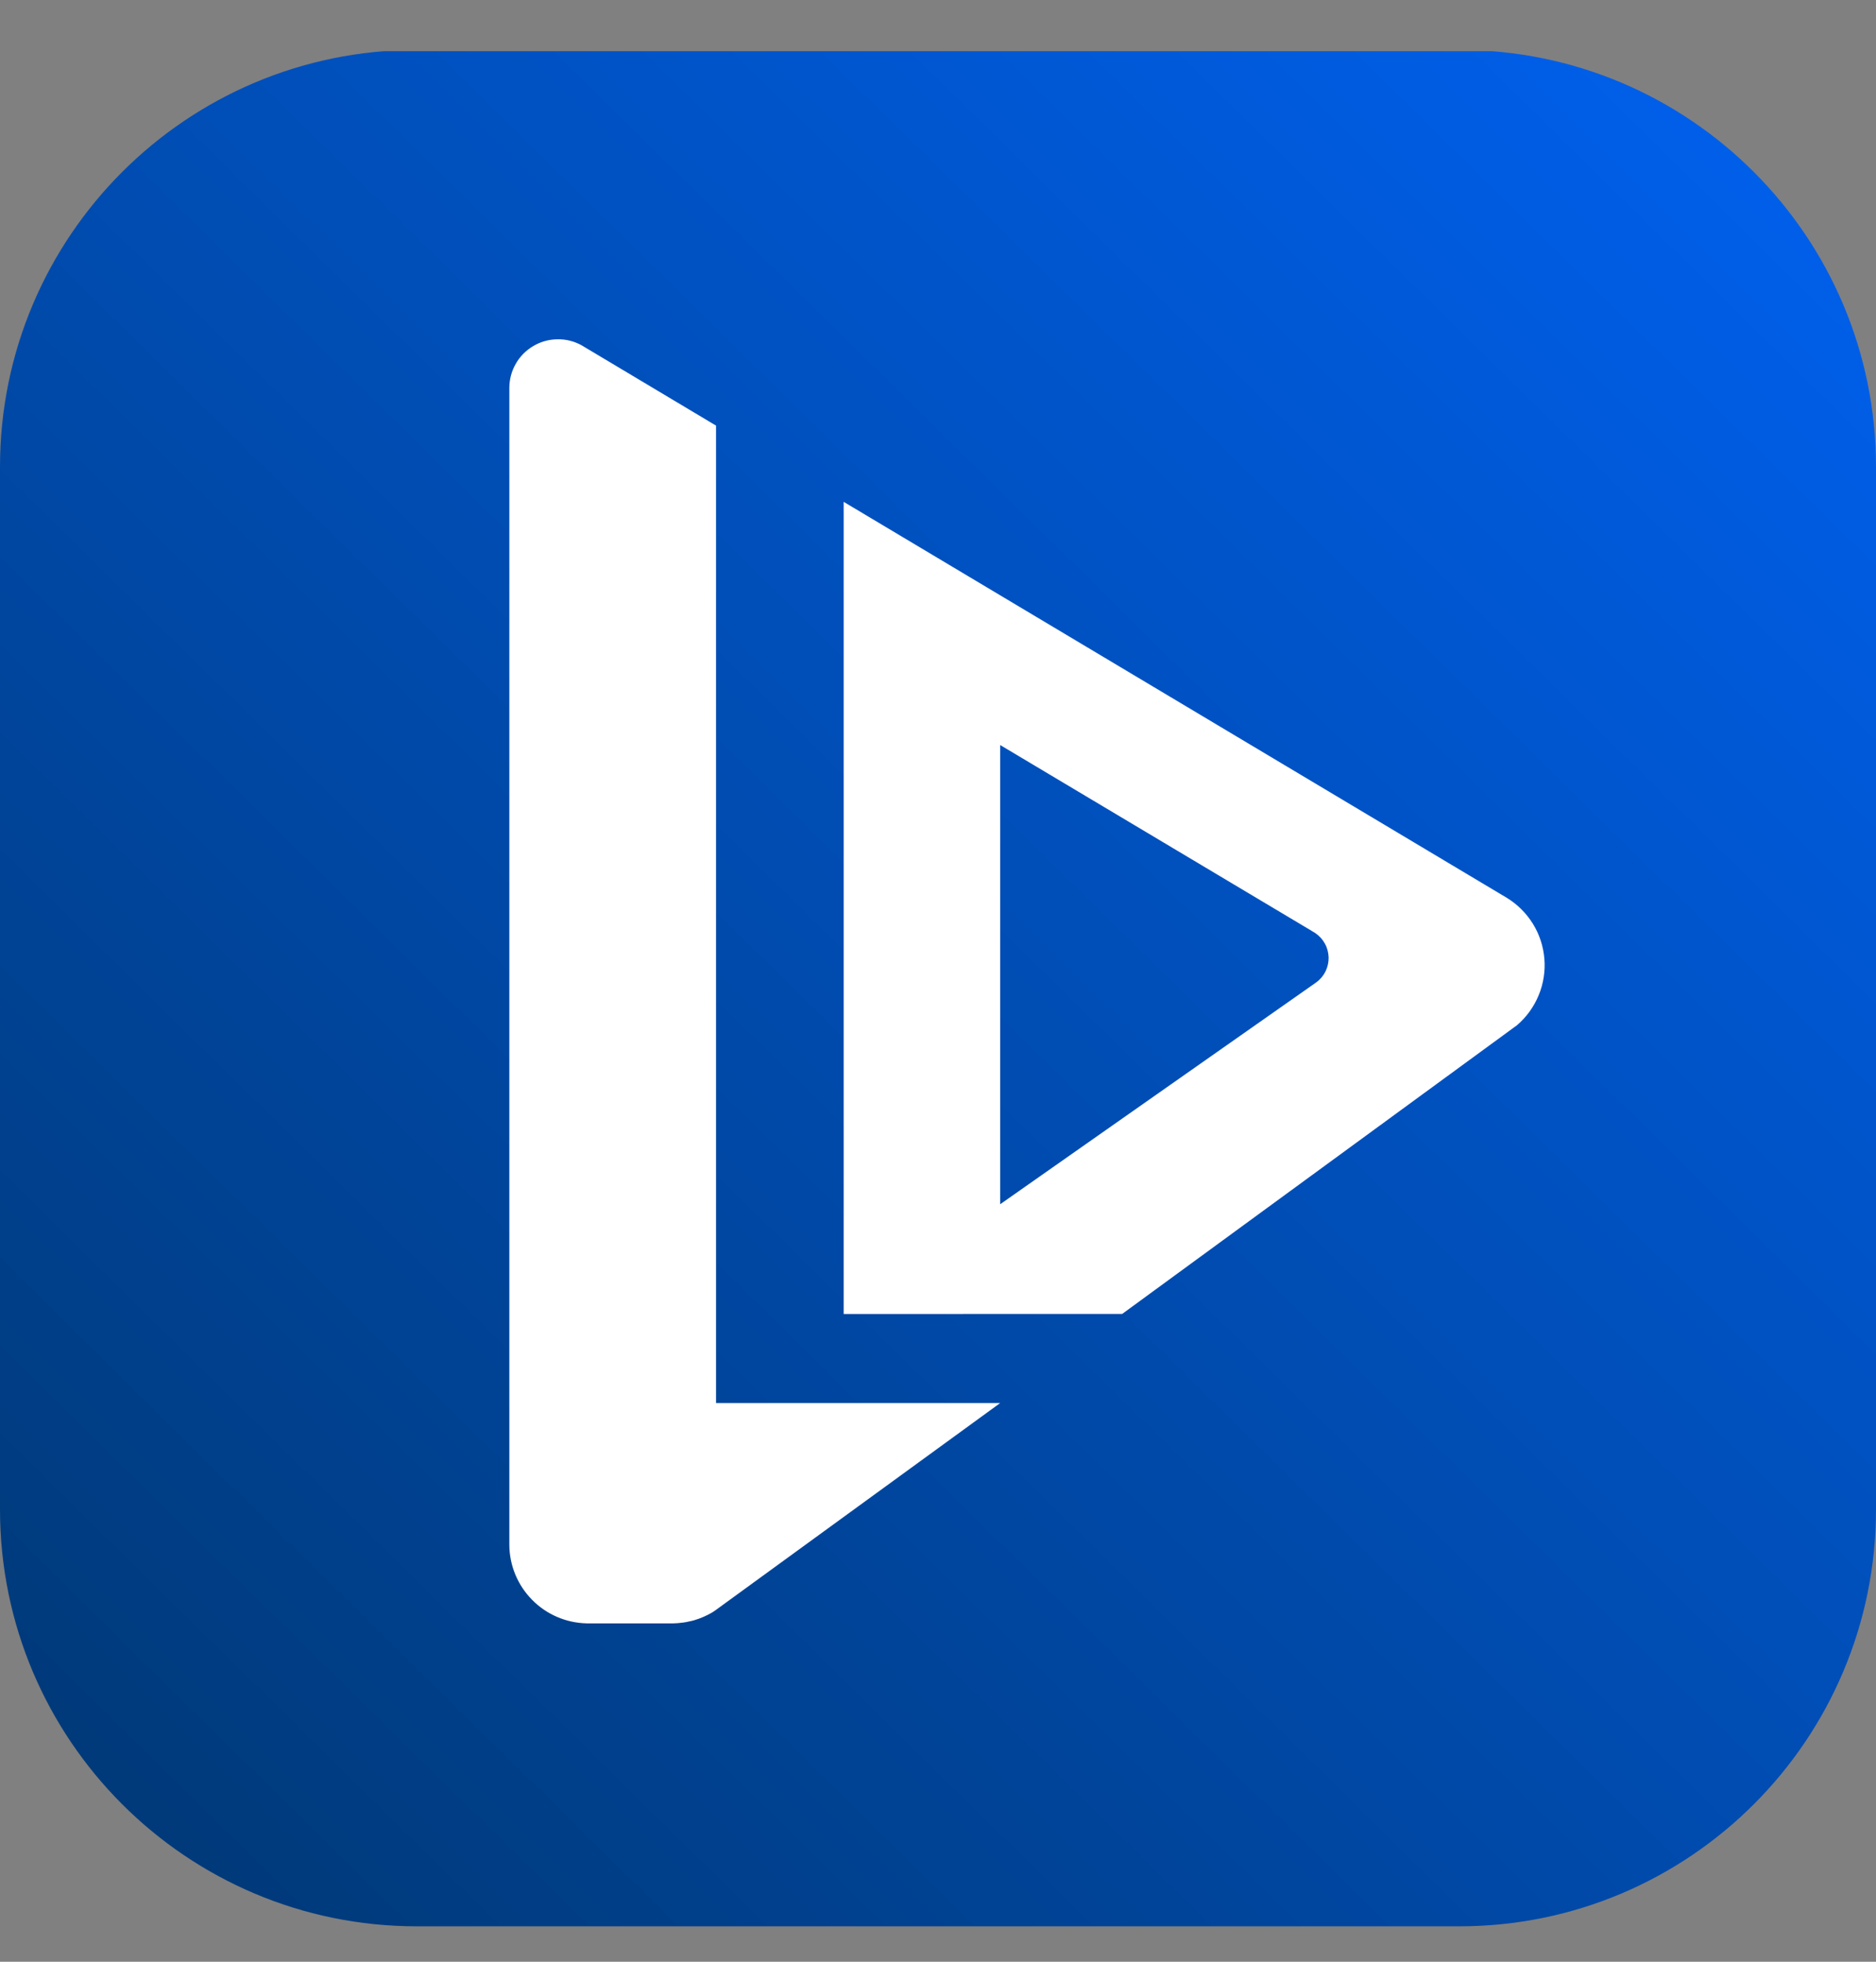 <svg xmlns="http://www.w3.org/2000/svg" viewBox="0 0 22 23"><rect x="0" y="0" width="22" height="23" fill="#808080" stroke="none"/><g clip-path="url(#a)"><path fill="url(#b)" d="M17.111 0.585H4.889C2.189 0.585 0 2.774 0 5.474V17.696C0 20.396 2.189 22.585 4.889 22.585H17.111C19.811 22.585 22 20.396 22 17.696V5.474C22 2.774 19.811 0.585 17.111 0.585Z"></path><path fill="#fff" d="M8.397 16.449V4.99L6.823 4.05C6.736 4.001 6.637 3.976 6.538 3.978C6.438 3.979 6.34 4.006 6.254 4.057C6.169 4.107 6.097 4.179 6.048 4.266C5.998 4.353 5.973 4.451 5.973 4.55V18.115C5.975 18.356 6.071 18.586 6.24 18.757C6.409 18.929 6.638 19.027 6.879 19.033H7.898L7.939 19.031L7.973 19.028L7.98 19.027C8.025 19.023 8.068 19.015 8.111 19.004H8.112L8.139 18.997C8.213 18.975 8.285 18.944 8.352 18.905L8.388 18.881L11.729 16.45H8.397V16.449Z"></path><path fill="#fff" d="M17.668 10.525L9.894 5.884V15.406L13.16 15.405L17.79 12.02C17.901 11.925 17.988 11.805 18.044 11.669C18.1 11.534 18.123 11.387 18.111 11.241C18.099 11.095 18.053 10.954 17.976 10.83C17.898 10.705 17.793 10.601 17.668 10.525ZM15.438 11.516L15.424 11.526L11.729 14.119V8.735L15.389 10.918L15.391 10.92C15.403 10.926 15.415 10.933 15.426 10.941C15.473 10.973 15.511 11.015 15.538 11.065C15.565 11.114 15.579 11.169 15.581 11.226C15.582 11.282 15.569 11.338 15.545 11.388C15.52 11.439 15.483 11.483 15.438 11.516Z"></path></g><defs><linearGradient id="b" x1="-1.9" x2="24.3" y1="24.7" y2="-1.9" gradientUnits="userSpaceOnUse"><stop stop-color="#036"></stop><stop offset="1" stop-color="#06F"></stop></linearGradient><clipPath id="a"><path fill="#fff" d="M0 0H22V22H0z" transform="translate(0 .6)"></path></clipPath></defs></svg>